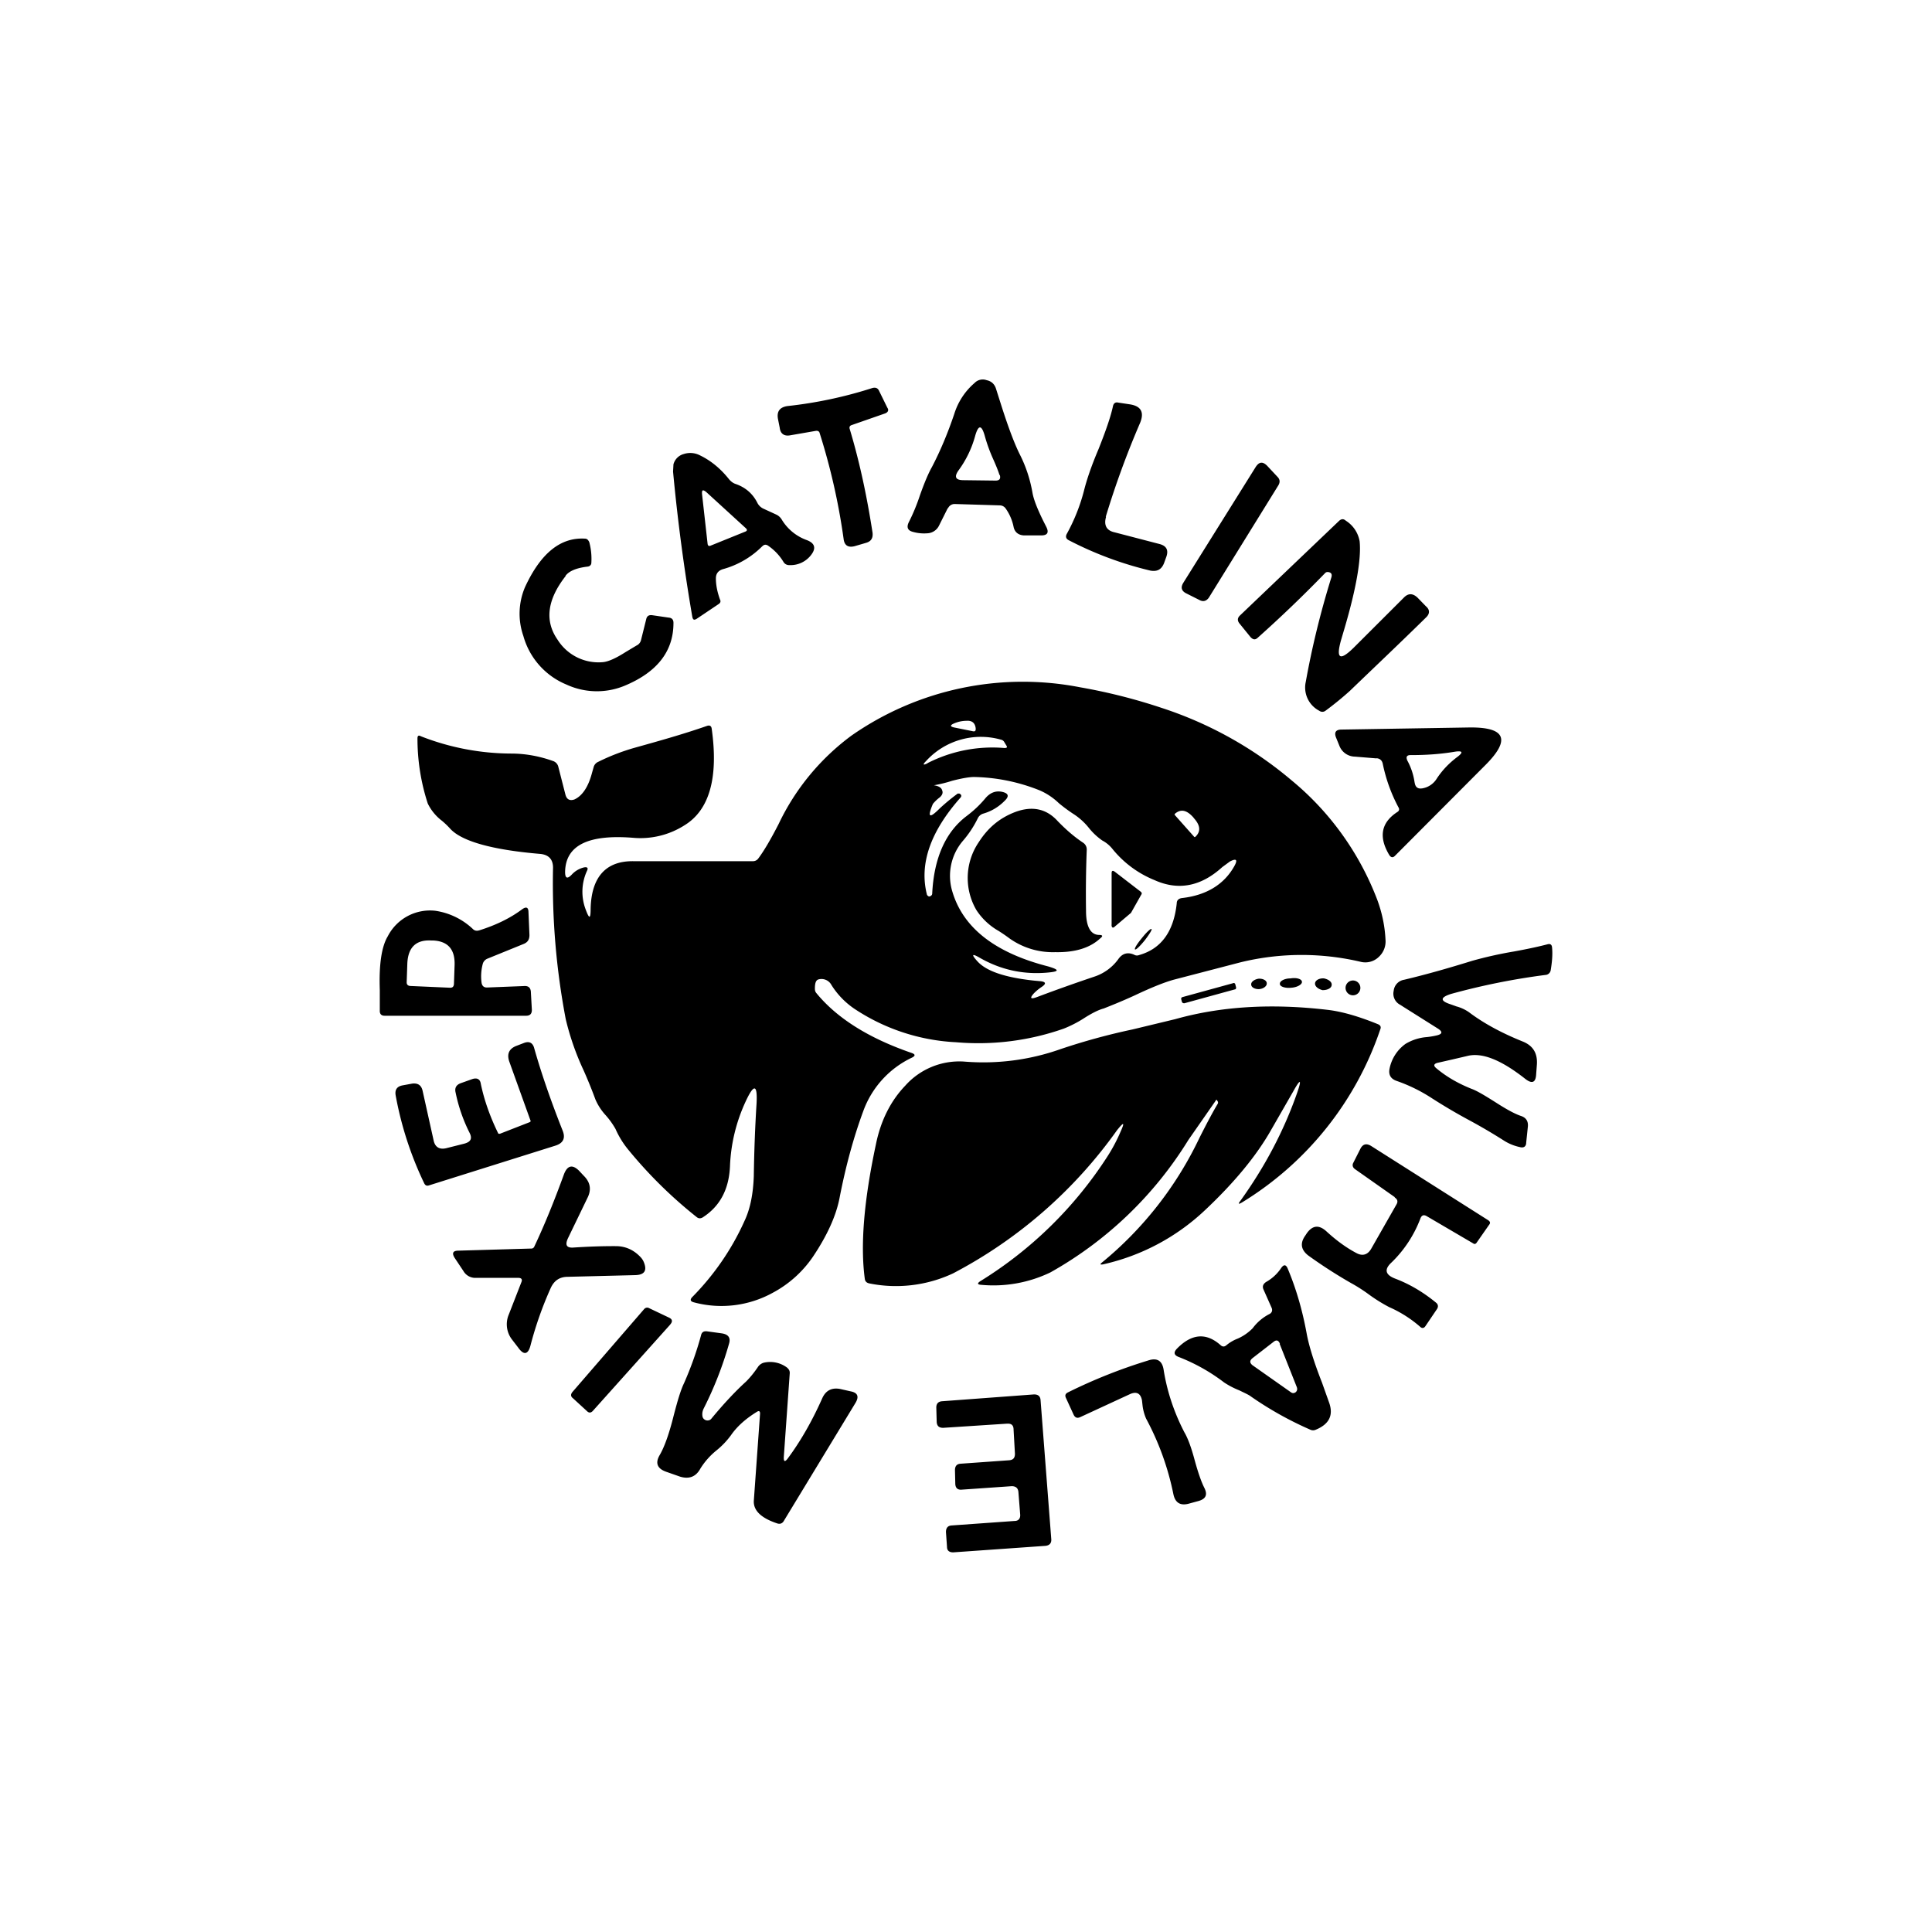 <?xml version="1.0" encoding="utf-8"?>
<!-- Generator: www.svgicons.com -->
<svg xmlns="http://www.w3.org/2000/svg" width="800" height="800" viewBox="0 0 24 24">
<path fill="currentColor" d="m11.773 6.313l-.107.214a.17.17 0 0 1-.15.098a.5.5 0 0 1-.172-.017q-.101-.024-.055-.12a2.4 2.4 0 0 0 .137-.33q.084-.238.15-.355q.155-.296.278-.66a.83.83 0 0 1 .253-.386a.14.14 0 0 1 .15-.034c.06.012.099.051.116.107l.068.214q.13.406.227.6q.115.226.159.484c.017.086.06.193.129.335l.043.085q.05.103-.065.103h-.214c-.073-.004-.116-.043-.129-.107a.6.6 0 0 0-.098-.227a.09.09 0 0 0-.073-.039l-.557-.017a.09.09 0 0 0-.086.052zm.643-.412q-.021-.07-.082-.206a2 2 0 0 1-.098-.27q-.062-.231-.125 0a1.3 1.3 0 0 1-.205.42q-.083.119.06.12l.402.005q.072 0 .052-.069zm-1.86-.57c.124.412.214.84.283 1.286c.008.073-.022.111-.086.128l-.137.04q-.124.031-.137-.095a8 8 0 0 0-.296-1.307c-.005-.026-.026-.035-.052-.03l-.317.055c-.073.013-.12-.021-.128-.094l-.022-.111c-.017-.095.026-.146.12-.159a5.3 5.3 0 0 0 1.05-.223q.063-.018.086.034l.103.21c.021.03.008.056-.026.07l-.416.145q-.038.012-.025.051M13.74 6.42c-.03.103.004.171.107.193l.557.145q.127.033.086.155l-.026.072c-.03.086-.085.12-.175.103a4.4 4.4 0 0 1-1.012-.377q-.051-.026-.026-.077a2.3 2.3 0 0 0 .215-.54c.03-.12.085-.291.18-.514c.094-.236.154-.412.18-.536c.008-.034.03-.051.064-.043l.146.022q.206.032.128.227a11 11 0 0 0-.428 1.17zm-4.269.364a1.1 1.1 0 0 1-.493.287q-.084.027-.085.112c0 .094.021.18.051.265c.013.022.004.043-.017.056l-.274.184c-.03.017-.043.013-.052-.021q-.155-.9-.24-1.809l.005-.09a.18.18 0 0 1 .128-.128a.26.26 0 0 1 .202.017c.141.068.261.171.36.296q.039.046.085.06q.181.064.266.231a.16.16 0 0 0 .081.077l.15.069q.046.02.073.064a.6.6 0 0 0 .305.253c.107.038.128.103.055.193a.32.32 0 0 1-.265.12a.08.08 0 0 1-.073-.039a.65.65 0 0 0-.197-.206c-.022-.012-.043-.012-.065.01m-.681-.03q.005.04.043.021l.42-.17q.046-.016.008-.048l-.488-.446c-.043-.034-.056-.026-.052.026zm7.089-.724l-.862 1.393c-.03.042-.069.055-.116.03l-.171-.086q-.082-.045-.03-.129l.9-1.44c.043-.064.086-.068.141-.013l.129.138q.046.047.009.107m.612 1.075a.04.04 0 0 0-.03.013q-.405.418-.84.806c-.03.026-.055.021-.085-.009l-.142-.175q-.037-.051.009-.095l1.234-1.178c.026-.022.052-.026.081 0a.38.38 0 0 1 .172.257c.021.214-.039.574-.189 1.084l-.043.146c-.064.231-.012.257.155.094l.626-.625q.081-.084.17 0l.104.107c.051.043.051.094 0 .141c-.305.3-.622.6-.943.909a4 4 0 0 1-.304.248a.064.064 0 0 1-.078 0a.325.325 0 0 1-.167-.36c.073-.407.176-.84.317-1.294q.02-.063-.042-.069zm-9.463.048q-.346.441-.102.792a.6.6 0 0 0 .557.28q.101-.006.287-.125l.137-.082a.1.1 0 0 0 .056-.068l.064-.257c.009-.043.034-.056.073-.052l.206.03q.062.005.06.069q-.001.528-.613.78a.9.9 0 0 1-.716-.017a.92.92 0 0 1-.536-.605a.84.84 0 0 1 .022-.608c.193-.416.437-.617.741-.6c.03 0 .043.017.056.043a.8.8 0 0 1 .026.257c0 .025-.018.043-.043.047l-.03.004q-.186.027-.249.112zm.249 4.148c.043.116.06.116.06-.013c.009-.394.189-.595.531-.591h1.488a.08.08 0 0 0 .064-.034c.068-.09.154-.236.253-.429c.206-.434.517-.811.904-1.097a3.72 3.72 0 0 1 2.842-.6a7 7 0 0 1 1.015.257a4.8 4.8 0 0 1 1.612.9c.477.393.843.905 1.063 1.483q.09.244.102.493a.26.26 0 0 1-.081.214a.24.24 0 0 1-.223.064a3.2 3.2 0 0 0-1.496.005l-.822.214q-.176.047-.493.197c-.168.077-.3.129-.386.163q-.096.025-.257.129a1.5 1.5 0 0 1-.236.12a3.2 3.2 0 0 1-1.341.17a2.5 2.5 0 0 1-1.269-.42a1 1 0 0 1-.278-.29a.14.14 0 0 0-.163-.07c-.03.01-.043.044-.043.112q-.001.035.017.056q.384.47 1.187.746q.066.024.004.056a1.18 1.18 0 0 0-.608.668q-.178.482-.292 1.067q-.063.339-.334.742a1.4 1.4 0 0 1-.497.445a1.32 1.32 0 0 1-.977.12q-.072-.017-.022-.068c.27-.274.49-.593.647-.943c.073-.154.108-.339.116-.557q.007-.47.034-.9q.02-.361-.132-.035a2.1 2.1 0 0 0-.198.815q-.02.43-.342.634q-.038.02-.069-.004q-.472-.374-.853-.84a1.1 1.1 0 0 1-.158-.257a1 1 0 0 0-.12-.168a.7.7 0 0 1-.129-.197a6 6 0 0 0-.146-.36a3.3 3.3 0 0 1-.223-.638a9 9 0 0 1-.158-1.882q0-.153-.154-.171c-.609-.051-.982-.159-1.123-.313a1 1 0 0 0-.103-.099a.6.6 0 0 1-.176-.214a2.6 2.6 0 0 1-.128-.81c0-.03.012-.043.042-.026a3.1 3.1 0 0 0 1.123.215c.18 0 .356.034.523.094a.1.1 0 0 1 .06.064l.09.352q.024.09.112.06c.094-.043.171-.15.218-.33l.022-.077a.1.1 0 0 1 .055-.06q.211-.105.442-.172c.308-.086.613-.171.908-.274q.053-.018.06.034c.086.613-.03 1.012-.338 1.2a1.02 1.02 0 0 1-.643.155c-.553-.043-.832.094-.84.42q-.002.129.086.034a.3.3 0 0 1 .15-.086q.064-.011.034.047a.62.62 0 0 0-.013.48m4.586-2.263l.214.043c.034.009.047 0 .043-.038q-.013-.098-.116-.09a.4.4 0 0 0-.146.03q-.091.037.005.055m-.343.442a1.77 1.77 0 0 1 .956-.189c.034 0 .042-.008.021-.038l-.021-.035a.06.06 0 0 0-.039-.03a.92.92 0 0 0-.934.266c-.043.043-.039.056.021.026zm.411.428q-.564.637-.415 1.209l.008.008q.018.02.043 0l.009-.009l.004-.012c.021-.446.167-.771.428-.968c.086-.065.159-.133.228-.215q.089-.11.21-.086q.127.027.03.116a.6.6 0 0 1-.258.154a.11.11 0 0 0-.072.06a1.3 1.3 0 0 1-.185.28a.67.67 0 0 0-.128.638q.204.669 1.187.921c.146.043.141.064-.009.077q-.449.04-.84-.184q-.146-.085-.03.043c.112.124.343.201.699.24l.086.008q.1.012.017.069a.6.6 0 0 0-.099.081q-.082.091.035.048q.345-.13.71-.253a.6.6 0 0 0 .3-.215c.052-.077.12-.094.198-.06a.07.07 0 0 0 .064.005q.411-.116.467-.643c0-.039.026-.06.065-.065c.3-.034.523-.167.651-.398c.043-.077.026-.099-.056-.056l-.094.069q-.397.361-.84.163a1.3 1.3 0 0 1-.523-.386a.4.4 0 0 0-.128-.107a.8.8 0 0 1-.172-.163a.8.8 0 0 0-.193-.171a2 2 0 0 1-.175-.13a.8.8 0 0 0-.236-.158a2.3 2.3 0 0 0-.819-.167q-.09.001-.27.047q-.111.036-.227.056q.09.013.103.064c.013.03 0 .06-.03.086a.5.5 0 0 0-.085.081c-.073.172-.043.185.085.056q.106-.098.223-.184h.021q.039.02.013.051m2.658.21l.248.279h.009q.108-.097-.013-.232l-.009-.012c-.085-.095-.158-.107-.231-.043v.008zm2.51-.698l-.27-.022a.21.21 0 0 1-.188-.128L16.6 9.17c-.03-.068-.01-.107.064-.107l1.581-.026q.689-.011.202.472l-1.119 1.123q-.037.037-.069-.009q-.204-.339.099-.536c.021-.012.03-.034.013-.06a2 2 0 0 1-.193-.535q-.012-.066-.077-.073m.472.3c.009.064.043.085.103.073a.26.26 0 0 0 .172-.12q.102-.155.257-.27q.11-.084-.026-.065q-.256.044-.557.043q-.07 0-.039.069a.8.8 0 0 1 .09.274z"/><path fill="currentColor" d="M13.491 11.314c0 .197.056.296.159.3c.047 0 .056.013.017.043c-.128.12-.317.176-.557.171a.93.93 0 0 1-.57-.171a2 2 0 0 0-.137-.094a.8.8 0 0 1-.274-.258a.79.79 0 0 1 .03-.844c.115-.18.26-.3.45-.373q.32-.12.53.112c.1.103.202.193.318.27a.1.1 0 0 1 .043.085a14 14 0 0 0-.009.76m.318.172v-.635q-.002-.055.042-.021l.322.248q.018.018.004.035l-.128.227l-.01.008l-.188.159c-.025.026-.043.017-.043-.021m-7.86.072q.321-.1.54-.265q.076-.052.077.038l.012.283c0 .056-.021.09-.072.111l-.455.185a.1.1 0 0 0-.051.056a.6.6 0 0 0-.017.24q.01.064.073.06l.454-.018q.085-.007.086.082l.012.214c0 .047-.021.073-.072.073H4.778q-.064 0-.06-.069V12.3q-.017-.476.099-.669a.59.59 0 0 1 .591-.317a.86.86 0 0 1 .472.232a.07.07 0 0 0 .068.012m-.853.69l.497.022c.03 0 .043-.013.047-.043l.008-.232q.013-.3-.27-.312h-.021q-.283-.015-.296.287l-.008.231q-.001.043.043.047m9.09-.595c-.056.068-.095.128-.086.141c.013.009.064-.043.12-.111c.056-.073.094-.133.086-.142c-.013-.008-.065.043-.12.112m3.668 1.208q.097-.025.013-.081l-.476-.3a.155.155 0 0 1-.077-.172a.154.154 0 0 1 .129-.137c.287-.068.57-.15.848-.236a5 5 0 0 1 .515-.115c.188-.034.325-.065.42-.09q.05-.013.055.038c.009.09 0 .185-.017.287a.07.07 0 0 1-.064.056a8.5 8.5 0 0 0-1.174.236q-.204.065-.005.129l.069.025a.5.5 0 0 1 .159.073q.27.204.668.364c.129.052.184.146.176.283l-.009.12q-.007.162-.137.06c-.3-.236-.536-.33-.72-.283l-.184.043l-.189.043q-.064.02-.013.064c.133.112.279.193.438.257c.072.026.17.086.3.168c.132.085.24.145.32.171q.09.032.082.129l-.021.201c0 .047-.03.069-.077.056a.6.6 0 0 1-.193-.077a7 7 0 0 0-.454-.266a7 7 0 0 1-.45-.266a2 2 0 0 0-.437-.214q-.11-.039-.086-.154a.5.5 0 0 1 .197-.305a.6.6 0 0 1 .266-.085a1 1 0 0 0 .128-.022m-1.813-.591c.078-.005.137-.043.133-.073c0-.034-.064-.056-.141-.043c-.077 0-.137.034-.133.069c0 .034.069.055.141.047m-.398.017c.055-.004.098-.039.094-.073c0-.034-.047-.06-.103-.056c-.051.009-.094.039-.09.073c0 .034.047.06.103.056zm.788.013c.056 0 .107-.022.112-.06c.008-.039-.034-.073-.095-.086c-.055-.004-.107.021-.111.06s.039.073.094.086m.377.064a.092.092 0 1 0 0-.184a.092.092 0 0 0 0 .184m-1.491-.15l-.626.172l-.008.003l-.006.006l-.003.008v.008l.009.034c.004.013.017.018.03.018l.626-.172c.012 0 .02-.013.017-.026l-.009-.034l-.003-.01a.02.02 0 0 0-.027-.007m-.21 1.453l-.343.493a4.73 4.73 0 0 1-1.714 1.646a1.63 1.63 0 0 1-.866.154q-.062-.006-.008-.043a5 5 0 0 0 1.585-1.556q.09-.14.159-.3c.056-.124.043-.128-.043-.021a5.8 5.8 0 0 1-2.036 1.778c-.324.152-.69.196-1.041.125q-.05-.01-.056-.056c-.056-.412-.013-.964.137-1.667c.06-.3.185-.545.365-.733a.9.9 0 0 1 .728-.3c.407.034.816-.018 1.2-.154a8 8 0 0 1 .896-.245l.531-.128c.566-.159 1.192-.197 1.886-.116c.189.021.403.086.634.18q.045.02.026.064a4.03 4.03 0 0 1-1.714 2.147q-.072.044-.022-.02q.458-.637.703-1.338c.06-.171.043-.184-.047-.021l-.278.484c-.18.317-.455.651-.82.994a2.7 2.7 0 0 1-1.268.673c-.034.004-.038 0-.013-.022a4.5 4.5 0 0 0 1.213-1.55q.143-.284.228-.425a.03.03 0 0 0 0-.026l-.013-.021h-.009zm-9.339.54c.082-.022.103-.064.065-.137a2 2 0 0 1-.172-.497q-.021-.084.06-.116l.146-.052c.06-.02.099 0 .107.06q.063.301.214.61c0 .008.013.012.026.008l.364-.142q.02-.008.013-.021l-.265-.737q-.044-.136.085-.189l.099-.038c.068-.026.111 0 .128.068q.131.462.352 1.02q.058.143-.094.189l-1.565.492c-.03.01-.047 0-.06-.025a4.3 4.3 0 0 1-.355-1.093q-.018-.104.085-.124l.12-.022c.069-.008.112.017.129.086l.137.617c.017.086.073.12.159.099zm11.559.664l-.493-.347c-.03-.021-.038-.051-.021-.081l.085-.168q.046-.096.138-.038l1.452.921c.026.018.03.035.009.06l-.15.215q-.02.032-.047.012l-.57-.334q-.062-.04-.086.03a1.5 1.5 0 0 1-.355.54q-.143.13.042.202q.268.101.51.3c.026.021.03.051.009.081l-.142.21c-.017.026-.042.03-.064.009a1.5 1.5 0 0 0-.385-.245a2 2 0 0 1-.266-.167a2 2 0 0 0-.21-.133a6 6 0 0 1-.532-.343q-.136-.107-.034-.248l.017-.026c.073-.103.154-.107.244-.025q.187.172.373.27c.078.042.142.02.185-.056l.313-.549q.03-.052-.022-.085zM6.441 15.874h-.527a.17.17 0 0 1-.158-.086l-.108-.162q-.056-.09.048-.09l.9-.026a.04.04 0 0 0 .042-.026q.182-.385.369-.9q.063-.16.184-.043l.06.064q.124.122.047.275l-.244.505c-.038.086-.013.12.077.112q.277-.018.515-.017q.18-.001.308.133a.2.2 0 0 1 .043.064c.043.103.013.159-.103.163l-.84.021c-.103 0-.171.047-.214.142a4.5 4.5 0 0 0-.249.707c-.03.12-.085.128-.154.03l-.073-.095a.31.31 0 0 1-.043-.317l.155-.398c.017-.039 0-.056-.039-.056zm8.79.84a.5.5 0 0 1 .146-.086a.6.6 0 0 0 .184-.128a.6.6 0 0 1 .215-.18q.039-.027.021-.073l-.099-.223c-.021-.043-.008-.073.03-.099a.54.54 0 0 0 .185-.17q.052-.077.085.008c.108.257.185.531.236.814c.026.137.086.338.189.6l.09.253c.051.15 0 .261-.167.33a.08.08 0 0 1-.069 0a4.3 4.3 0 0 1-.737-.412c-.026-.021-.077-.043-.146-.077a1 1 0 0 1-.188-.098a2.3 2.3 0 0 0-.566-.317q-.084-.033-.022-.1q.278-.287.549-.042q.032.025.064 0m.669-.021q-.026-.065-.077-.026l-.266.206c-.034.03-.034.055 0 .085l.476.335q.032.025.064 0q.025-.024.013-.06l-.214-.54zm-7.573-.24l-.96 1.071q-.038.044-.077.004l-.172-.158q-.043-.032-.008-.077L8 16.264c.017-.021.043-.026.065-.013l.244.116q.066.03.017.086m1.461 1.663c.15-.202.296-.45.429-.75q.065-.14.219-.112l.133.03q.129.025.06.142L9.733 18.9q-.027.038-.073.026q-.303-.099-.296-.28l.077-1.075c.005-.043-.013-.051-.043-.03q-.207.128-.317.287a1 1 0 0 1-.18.189a.9.9 0 0 0-.201.227c-.056.103-.142.133-.253.099l-.171-.06q-.167-.059-.082-.206q.091-.155.176-.497c.047-.18.086-.313.128-.399q.128-.29.21-.591c.009-.043.035-.056.073-.052l.189.026q.12.02.086.129a4.5 4.5 0 0 1-.313.801c-.017.034-.022.064-.017.099q.007.038.047.051c.025.004.047 0 .064-.021q.23-.278.429-.459q.077-.076.15-.184a.13.13 0 0 1 .072-.052a.35.35 0 0 1 .288.06c.025.022.038.043.034.078l-.073 1.028q-.006.098.051.021m4.398-.72q-.026-.129-.146-.078l-.621.287c-.04.018-.065.005-.082-.03l-.094-.205c-.017-.035-.009-.056.025-.073q.483-.239.99-.394q.173-.06.198.12q.064.398.257.771q.065.11.128.347q.064.233.12.343c.043.086.018.137-.072.163l-.125.034q-.155.04-.188-.12a3.4 3.4 0 0 0-.339-.938a.6.6 0 0 1-.043-.155zm-1.672.29l-.797.052c-.051 0-.077-.021-.081-.072l-.005-.18q0-.071.069-.078l1.144-.085q.076-.001.082.068l.133 1.727q.007.076-.07.086l-1.148.081c-.047 0-.077-.02-.077-.068l-.013-.184q0-.077.069-.082l.784-.056c.047 0 .073-.03.069-.08l-.022-.28q-.007-.073-.085-.072l-.618.043q-.076.007-.081-.07l-.004-.17q-.001-.077.068-.082l.605-.043c.051-.004.072-.03.072-.081l-.017-.3c0-.056-.03-.077-.077-.073"/>
</svg>